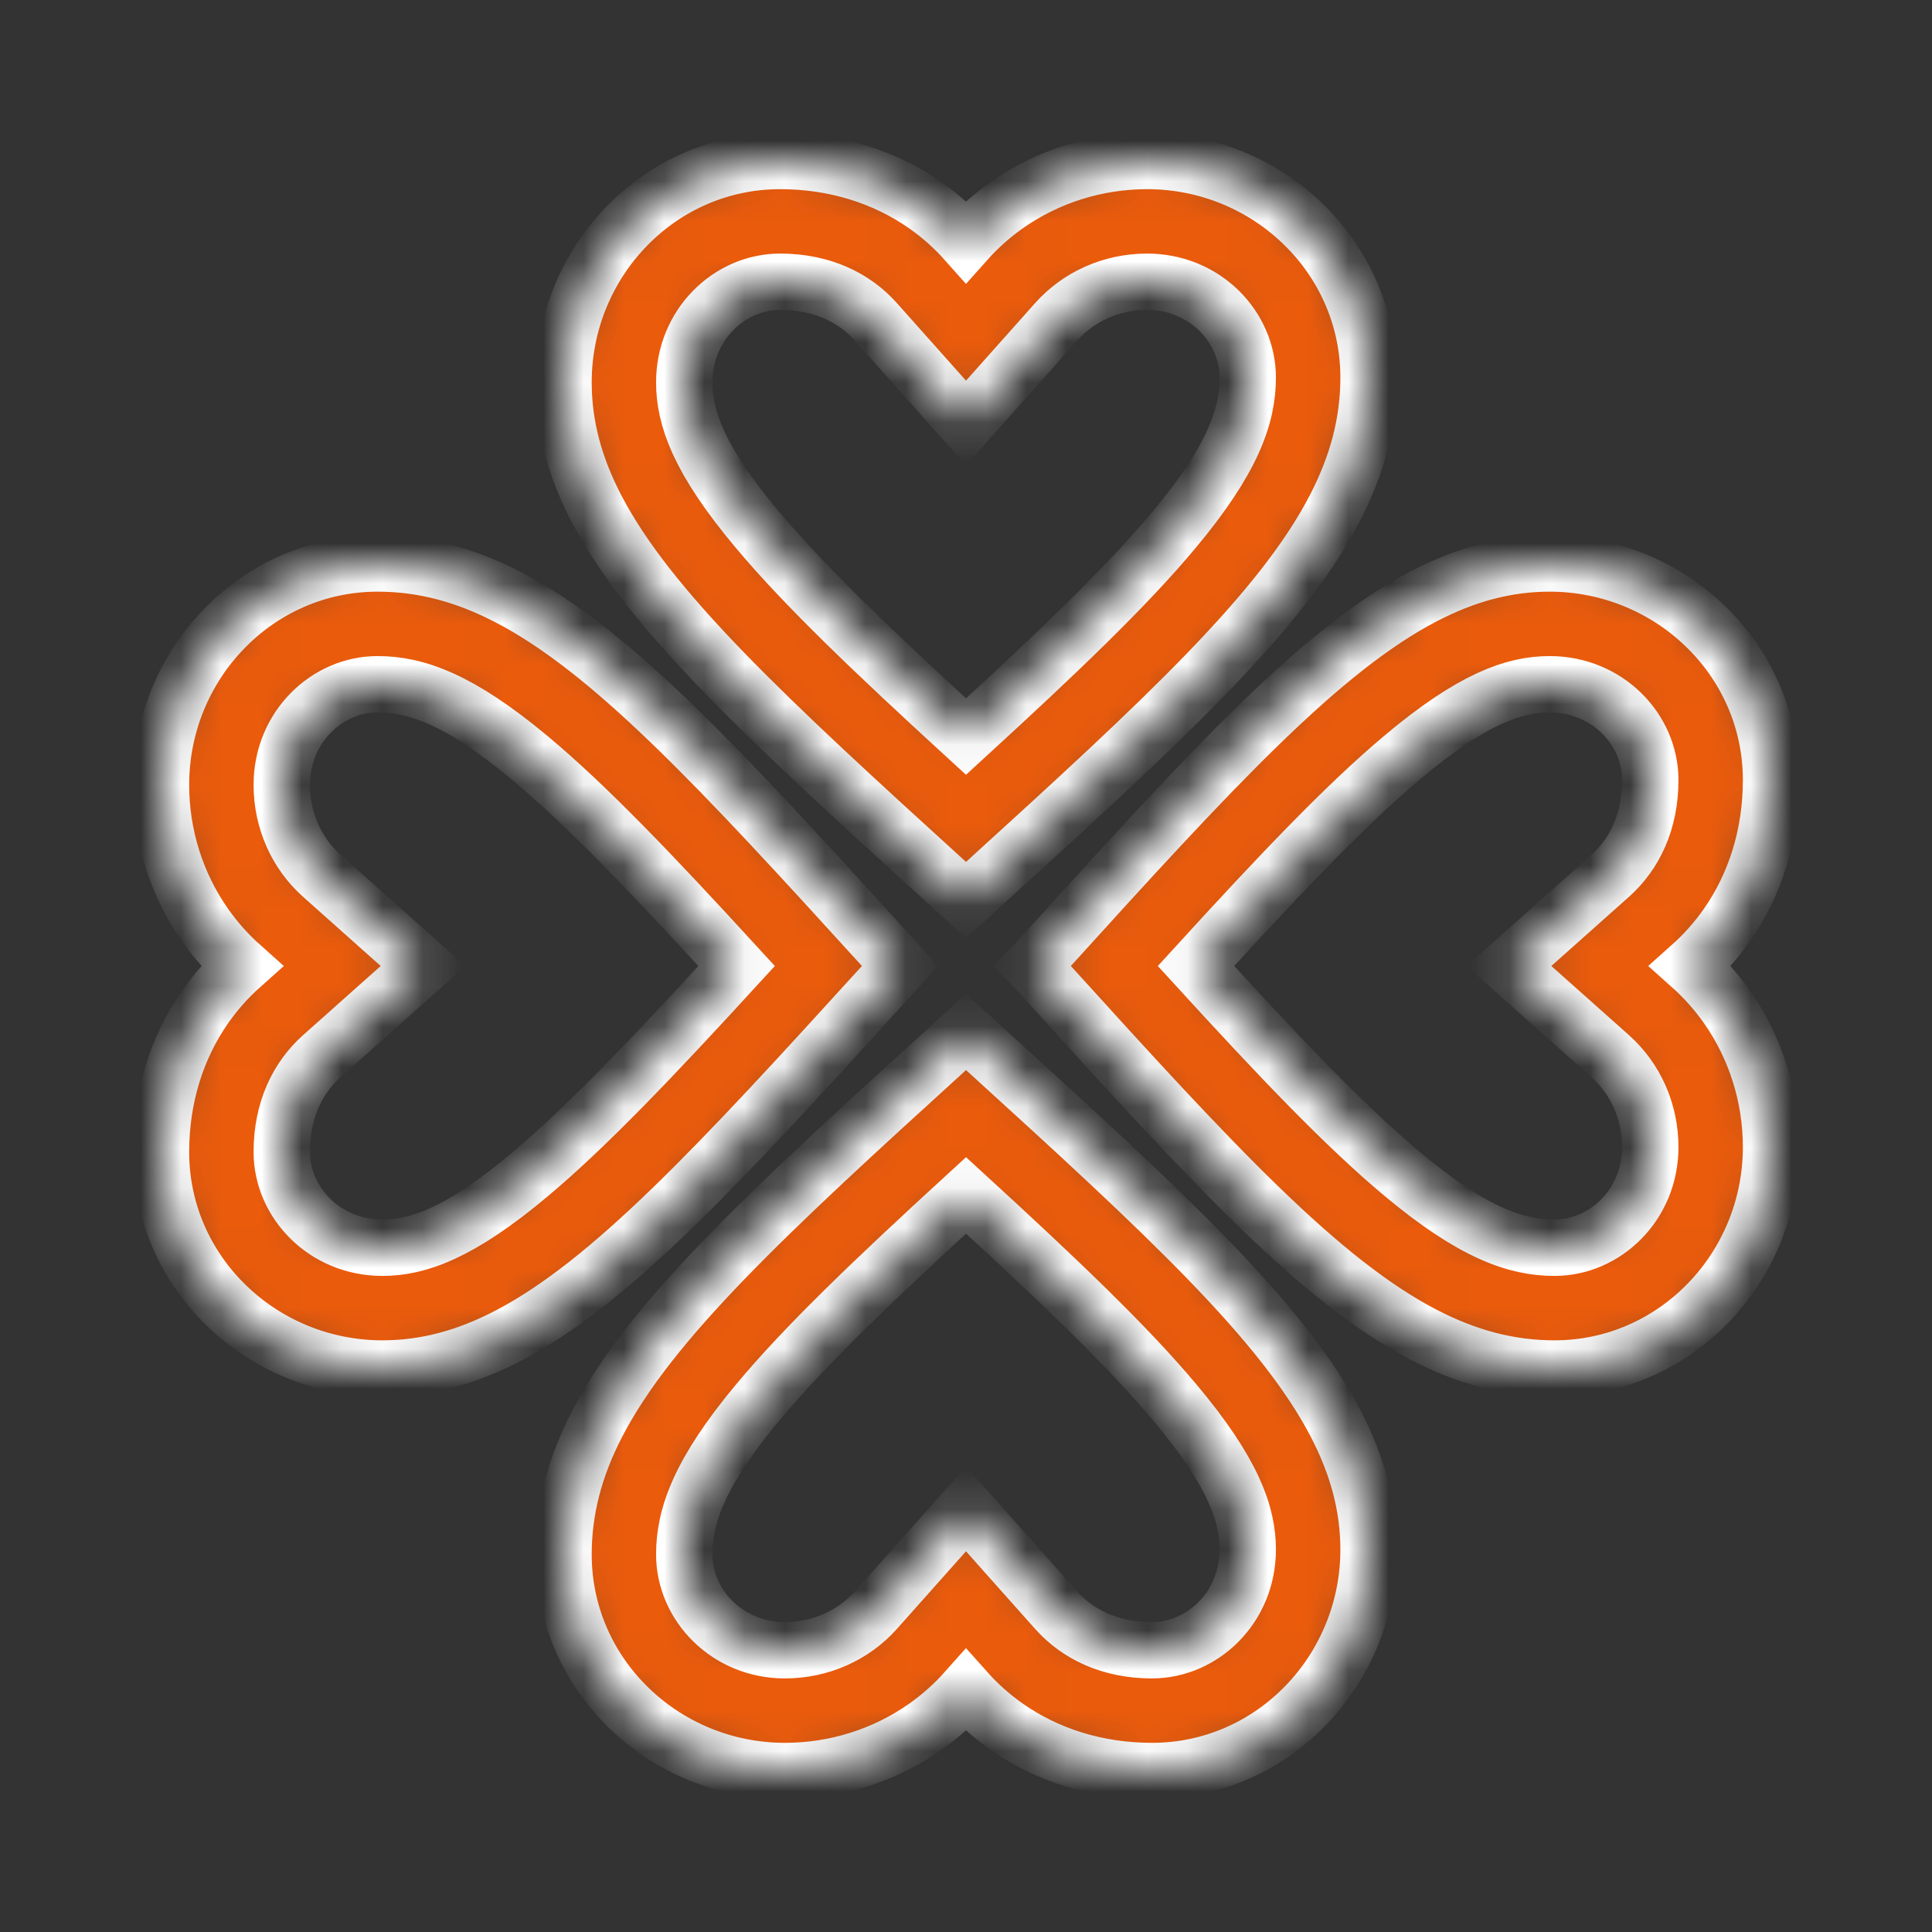 <?xml version="1.0" encoding="UTF-8"?> <svg xmlns="http://www.w3.org/2000/svg" width="48" height="48" viewBox="0 0 48 48" fill="none"><rect x="0" y="0" width="48" height="48" fill="#333333" stroke="none"/> <mask id="path-1-inside-1" fill="white"> <path fill-rule="evenodd" clip-rule="evenodd" d="M21.901 24.505C21.929 24.474 21.957 24.443 21.986 24.412C22.093 24.295 22.2 24.176 22.309 24.057L22.36 24L22.31 23.945C22.201 23.825 22.093 23.706 21.986 23.587C21.957 23.556 21.929 23.525 21.901 23.494C17.878 19.071 15.19 16.163 12.621 14.834C11.55 14.279 10.499 14 9.38 14C6.38 14 4 16.5 4 19.5C4 20.758 4.386 21.974 5.094 22.982C5.354 23.352 5.657 23.694 6 24C5.66 24.303 5.36 24.641 5.102 25.009C4.389 26.026 4 27.269 4 28.62C4 31.62 6.5 34 9.5 34C10.573 34 11.589 33.726 12.631 33.183C15.168 31.862 17.861 28.948 21.901 24.505ZM18.301 24C16.192 26.301 14.584 27.988 13.168 29.178C11.415 30.651 10.372 31 9.5 31C8.071 31 7 29.877 7 28.62C7 27.584 7.393 26.777 7.996 26.24L10.511 24L7.996 21.759C7.37 21.202 7 20.384 7 19.5C7 18.07 8.123 17 9.38 17C10.333 17 11.412 17.369 13.161 18.828C14.584 20.016 16.192 21.699 18.301 24ZM14.834 35.379C14.28 36.451 14.001 37.502 14.001 38.62C14.001 41.62 16.5 44 19.5 44C20.759 44 21.974 43.614 22.983 42.906C23.352 42.647 23.695 42.343 24 42C24.303 42.34 24.642 42.641 25.01 42.899C26.026 43.612 27.27 44 28.62 44C31.62 44 34.001 41.5 34.001 38.5C34.001 37.427 33.727 36.411 33.184 35.368C31.863 32.831 28.948 30.139 24.506 26.099C24.48 26.075 24.453 26.051 24.426 26.027C24.305 25.916 24.181 25.804 24.057 25.691L24 25.64L23.945 25.69C23.821 25.803 23.697 25.916 23.575 26.027C23.552 26.048 23.529 26.069 23.506 26.09C19.076 30.117 16.164 32.808 14.834 35.379ZM24.001 29.699C21.7 31.808 20.017 33.416 18.829 34.839C17.369 36.589 17 37.667 17 38.62C17 39.877 18.071 41 19.5 41C20.385 41 21.203 40.63 21.76 40.005L24 37.489L26.241 40.005C26.778 40.608 27.584 41 28.62 41C29.878 41 31 39.93 31 38.5C31 37.628 30.652 36.585 29.179 34.833C27.989 33.417 26.302 31.808 24.001 29.699ZM26.11 24.496C30.124 28.924 32.81 31.836 35.38 33.166C36.451 33.72 37.502 34 38.62 34C41.62 34 44.001 31.5 44.001 28.5C44.001 27.241 43.615 26.026 42.907 25.018C42.647 24.648 42.344 24.306 42.001 24C42.341 23.697 42.641 23.358 42.9 22.99C43.612 21.974 44.001 20.731 44.001 19.38C44.001 16.38 41.501 14 38.501 14C37.428 14 36.411 14.274 35.369 14.817C32.832 16.139 30.141 19.056 26.11 23.503C26.086 23.53 26.061 23.557 26.037 23.584C25.914 23.72 25.789 23.858 25.663 23.997L25.66 24L25.663 24.003C25.789 24.142 25.914 24.279 26.037 24.415C26.061 24.442 26.086 24.469 26.11 24.496ZM29.714 24C31.818 26.302 33.423 27.985 34.844 29.172C36.59 30.631 37.668 31 38.62 31C39.878 31 41.001 29.93 41.001 28.5C41.001 27.616 40.631 26.797 40.005 26.24L37.49 24L40.005 21.759C40.608 21.222 41.001 20.416 41.001 19.38C41.001 18.122 39.93 17 38.501 17C37.629 17 36.586 17.348 34.837 18.82C33.423 20.01 31.818 21.697 29.714 24ZM24.506 21.9C28.929 17.878 31.837 15.19 33.166 12.621C33.721 11.549 34.001 10.498 34.001 9.38C34.001 6.38 31.5 4 28.5 4C27.242 4 26.027 4.385 25.018 5.093C24.648 5.353 24.306 5.656 24 6C23.698 5.66 23.359 5.359 22.991 5.101C21.974 4.388 20.731 4 19.381 4C16.381 4 14.001 6.5 14.001 9.5C14.001 10.572 14.274 11.588 14.817 12.631C16.139 15.169 19.057 17.864 23.506 21.91C23.529 21.931 23.552 21.952 23.575 21.973C23.697 22.083 23.82 22.195 23.944 22.308L24 22.36L24.056 22.31C24.18 22.196 24.304 22.084 24.426 21.973C24.453 21.948 24.48 21.924 24.506 21.9ZM24 18.3C26.301 16.191 27.984 14.584 29.172 13.16C30.632 11.411 31 10.332 31 9.38C31 8.122 29.93 7 28.5 7C27.616 7 26.798 7.369 26.241 7.995L24 10.51L21.76 7.995C21.223 7.392 20.416 7 19.381 7C18.123 7 17 8.07 17 9.5C17 10.371 17.349 11.414 18.822 13.167C20.012 14.583 21.699 16.191 24 18.3Z"></path> </mask> <path fill-rule="evenodd" clip-rule="evenodd" d="M21.901 24.505C21.929 24.474 21.957 24.443 21.986 24.412C22.093 24.295 22.2 24.176 22.309 24.057L22.36 24L22.31 23.945C22.201 23.825 22.093 23.706 21.986 23.587C21.957 23.556 21.929 23.525 21.901 23.494C17.878 19.071 15.19 16.163 12.621 14.834C11.55 14.279 10.499 14 9.38 14C6.38 14 4 16.5 4 19.5C4 20.758 4.386 21.974 5.094 22.982C5.354 23.352 5.657 23.694 6 24C5.66 24.303 5.36 24.641 5.102 25.009C4.389 26.026 4 27.269 4 28.62C4 31.62 6.5 34 9.5 34C10.573 34 11.589 33.726 12.631 33.183C15.168 31.862 17.861 28.948 21.901 24.505ZM18.301 24C16.192 26.301 14.584 27.988 13.168 29.178C11.415 30.651 10.372 31 9.5 31C8.071 31 7 29.877 7 28.62C7 27.584 7.393 26.777 7.996 26.24L10.511 24L7.996 21.759C7.37 21.202 7 20.384 7 19.5C7 18.07 8.123 17 9.38 17C10.333 17 11.412 17.369 13.161 18.828C14.584 20.016 16.192 21.699 18.301 24ZM14.834 35.379C14.28 36.451 14.001 37.502 14.001 38.62C14.001 41.62 16.5 44 19.5 44C20.759 44 21.974 43.614 22.983 42.906C23.352 42.647 23.695 42.343 24 42C24.303 42.34 24.642 42.641 25.01 42.899C26.026 43.612 27.27 44 28.62 44C31.62 44 34.001 41.5 34.001 38.5C34.001 37.427 33.727 36.411 33.184 35.368C31.863 32.831 28.948 30.139 24.506 26.099C24.48 26.075 24.453 26.051 24.426 26.027C24.305 25.916 24.181 25.804 24.057 25.691L24 25.64L23.945 25.69C23.821 25.803 23.697 25.916 23.575 26.027C23.552 26.048 23.529 26.069 23.506 26.09C19.076 30.117 16.164 32.808 14.834 35.379ZM24.001 29.699C21.7 31.808 20.017 33.416 18.829 34.839C17.369 36.589 17 37.667 17 38.62C17 39.877 18.071 41 19.5 41C20.385 41 21.203 40.63 21.76 40.005L24 37.489L26.241 40.005C26.778 40.608 27.584 41 28.62 41C29.878 41 31 39.93 31 38.5C31 37.628 30.652 36.585 29.179 34.833C27.989 33.417 26.302 31.808 24.001 29.699ZM26.11 24.496C30.124 28.924 32.81 31.836 35.38 33.166C36.451 33.72 37.502 34 38.62 34C41.62 34 44.001 31.5 44.001 28.5C44.001 27.241 43.615 26.026 42.907 25.018C42.647 24.648 42.344 24.306 42.001 24C42.341 23.697 42.641 23.358 42.9 22.99C43.612 21.974 44.001 20.731 44.001 19.38C44.001 16.38 41.501 14 38.501 14C37.428 14 36.411 14.274 35.369 14.817C32.832 16.139 30.141 19.056 26.11 23.503C26.086 23.53 26.061 23.557 26.037 23.584C25.914 23.72 25.789 23.858 25.663 23.997L25.66 24L25.663 24.003C25.789 24.142 25.914 24.279 26.037 24.415C26.061 24.442 26.086 24.469 26.11 24.496ZM29.714 24C31.818 26.302 33.423 27.985 34.844 29.172C36.59 30.631 37.668 31 38.62 31C39.878 31 41.001 29.93 41.001 28.5C41.001 27.616 40.631 26.797 40.005 26.24L37.49 24L40.005 21.759C40.608 21.222 41.001 20.416 41.001 19.38C41.001 18.122 39.93 17 38.501 17C37.629 17 36.586 17.348 34.837 18.82C33.423 20.01 31.818 21.697 29.714 24ZM24.506 21.9C28.929 17.878 31.837 15.19 33.166 12.621C33.721 11.549 34.001 10.498 34.001 9.38C34.001 6.38 31.5 4 28.5 4C27.242 4 26.027 4.385 25.018 5.093C24.648 5.353 24.306 5.656 24 6C23.698 5.66 23.359 5.359 22.991 5.101C21.974 4.388 20.731 4 19.381 4C16.381 4 14.001 6.5 14.001 9.5C14.001 10.572 14.274 11.588 14.817 12.631C16.139 15.169 19.057 17.864 23.506 21.91C23.529 21.931 23.552 21.952 23.575 21.973C23.697 22.083 23.82 22.195 23.944 22.308L24 22.36L24.056 22.31C24.18 22.196 24.304 22.084 24.426 21.973C24.453 21.948 24.48 21.924 24.506 21.9ZM24 18.3C26.301 16.191 27.984 14.584 29.172 13.16C30.632 11.411 31 10.332 31 9.38C31 8.122 29.93 7 28.5 7C27.616 7 26.798 7.369 26.241 7.995L24 10.51L21.76 7.995C21.223 7.392 20.416 7 19.381 7C18.123 7 17 8.07 17 9.5C17 10.371 17.349 11.414 18.822 13.167C20.012 14.583 21.699 16.191 24 18.3Z" fill="#EA5B0C" stroke="white" stroke-width="1.4" mask="url(#path-1-inside-1)"></path> </svg> 